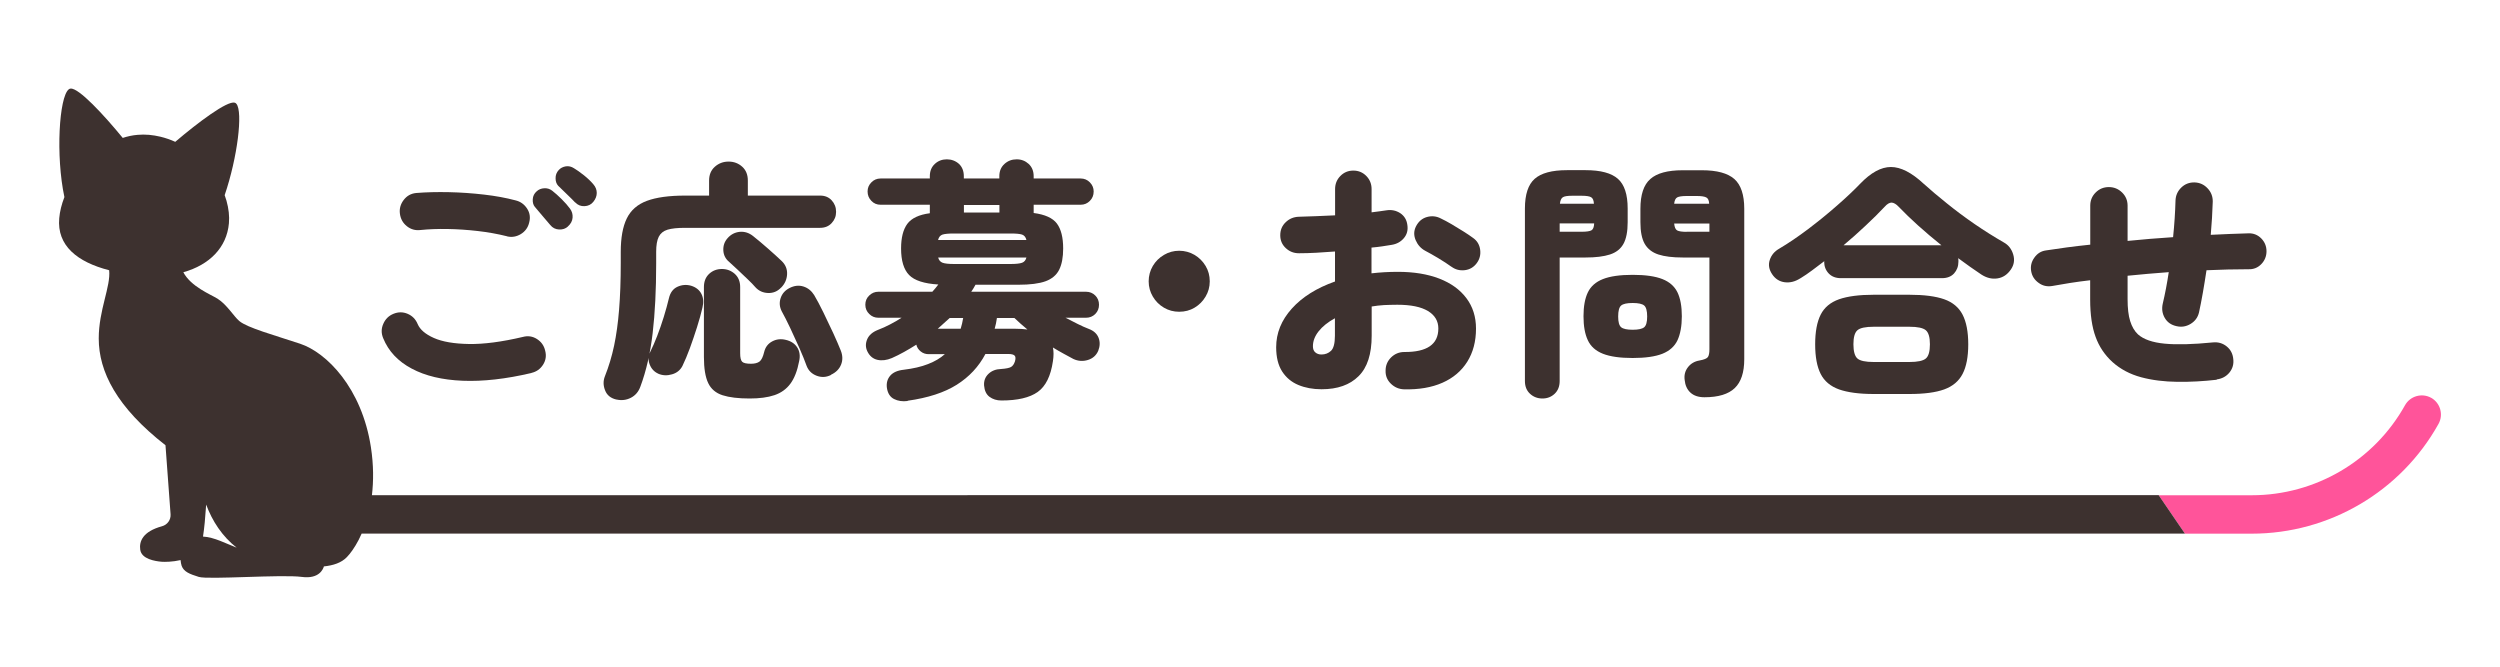 <?xml version="1.0" encoding="UTF-8"?><svg id="_レイヤー_2" xmlns="http://www.w3.org/2000/svg" viewBox="0 0 300 80"><defs><style>.cls-1{fill:none;}.cls-2{fill:#3d312f;}.cls-3{fill:#ff549a;}</style></defs><g id="site"><path class="cls-2" d="M63.77,44.76c-3.06.72-5.81,1.03-8.25.93-2.44-.1-4.48-.58-6.12-1.46-1.64-.87-2.78-2.08-3.42-3.65-.24-.58-.24-1.15.02-1.73.25-.57.65-.96,1.21-1.19.58-.24,1.15-.24,1.71,0,.56.24.96.65,1.2,1.23.28.66.93,1.22,1.95,1.67,1.02.45,2.42.69,4.2.72,1.78.03,3.94-.25,6.48-.85.6-.16,1.16-.08,1.68.25.52.33.85.79.99,1.4.16.6.08,1.16-.25,1.68s-.79.85-1.4.99ZM60.83,28.35c-1.12-.28-2.29-.49-3.52-.63-1.23-.14-2.43-.22-3.6-.24-1.17-.02-2.25.02-3.23.12-.62.08-1.17-.07-1.65-.45-.48-.38-.76-.88-.84-1.5-.08-.6.07-1.15.45-1.65s.88-.78,1.5-.84c1.22-.1,2.54-.13,3.94-.1,1.41.03,2.81.13,4.2.29,1.39.16,2.64.39,3.77.69.6.14,1.06.47,1.4.99s.41,1.08.25,1.68c-.14.6-.48,1.06-1,1.38-.53.32-1.09.41-1.67.27ZM68.15,27.18c-.28.26-.64.38-1.06.36-.43-.02-.79-.2-1.06-.54-.2-.22-.49-.56-.87-1.02-.38-.46-.71-.85-.99-1.17-.18-.22-.26-.52-.24-.9.02-.38.18-.7.48-.96.24-.22.54-.34.9-.36.36-.02.68.08.96.3.34.26.71.6,1.12,1,.41.41.75.79,1.01,1.15.24.32.34.68.31,1.08-.03.4-.22.75-.56,1.05ZM69.02,24.3c-.2-.22-.52-.54-.96-.96-.44-.42-.8-.77-1.08-1.05-.2-.22-.31-.51-.31-.89-.01-.37.11-.71.38-1,.22-.24.5-.38.85-.44.35-.05.67.03.98.23.34.2.74.49,1.2.85.46.37.83.73,1.11,1.06.28.32.42.67.42,1.05s-.14.74-.42,1.08c-.26.32-.61.49-1.05.51s-.81-.13-1.11-.45Z"/><path class="cls-2" d="M73.94,47.94c-.66-.16-1.11-.52-1.33-1.1-.23-.57-.24-1.14-.02-1.69.46-1.16.83-2.38,1.1-3.66.27-1.28.47-2.72.6-4.33.13-1.61.2-3.47.2-5.59v-1.35c0-1.68.24-3.02.72-4,.48-.99,1.29-1.7,2.42-2.12s2.66-.63,4.58-.63h2.88v-1.8c0-.7.23-1.25.69-1.66.46-.41,1.01-.62,1.65-.62s1.19.21,1.64.62c.45.41.67.96.67,1.66v1.8h8.67c.58,0,1.04.19,1.39.57.35.38.53.84.53,1.38s-.18.97-.53,1.35c-.35.38-.81.57-1.39.57h-16.2c-.9,0-1.6.07-2.1.22-.5.15-.85.44-1.06.85-.21.42-.31,1.02-.31,1.8v1.41c0,3.16-.14,5.94-.42,8.34-.28,2.4-.77,4.54-1.47,6.42-.22.62-.6,1.07-1.14,1.35-.54.28-1.12.35-1.74.21ZM79.01,44.85c-.5-.22-.85-.6-1.05-1.12-.2-.53-.17-1.04.09-1.55.26-.52.53-1.14.81-1.86.28-.72.54-1.48.79-2.28s.45-1.55.62-2.25c.16-.68.5-1.14,1.03-1.38.53-.24,1.08-.28,1.64-.12.58.18.99.51,1.23.98.24.47.28,1.02.12,1.66-.16.7-.38,1.48-.65,2.34s-.56,1.69-.85,2.5c-.3.81-.6,1.53-.9,2.15-.26.5-.68.84-1.25,1-.57.17-1.12.15-1.64-.07ZM89.96,47.82c-1.36,0-2.44-.13-3.25-.39s-1.39-.75-1.73-1.47c-.34-.72-.51-1.76-.51-3.12v-8.4c0-.66.21-1.19.63-1.58.42-.39.93-.58,1.53-.58s1.11.2,1.54.58c.43.39.65.92.65,1.58v7.95c0,.52.08.86.24,1.02.16.16.51.24,1.05.24.46,0,.8-.09,1.04-.27.23-.18.41-.56.55-1.14.14-.58.46-1,.96-1.27s1.04-.33,1.62-.19c.62.14,1.08.44,1.38.9.3.46.38,1.01.24,1.65-.22,1.16-.57,2.06-1.05,2.71s-1.12,1.11-1.92,1.38-1.79.4-2.97.4ZM93.71,34.53c-.42.44-.94.65-1.54.63-.61-.02-1.12-.25-1.52-.69-.22-.26-.53-.58-.93-.96-.4-.38-.81-.76-1.21-1.15-.41-.39-.75-.69-1-.92-.44-.36-.68-.82-.71-1.38s.13-1.05.5-1.47c.4-.46.89-.71,1.47-.77.58-.05,1.11.12,1.59.5.56.44,1.16.95,1.81,1.52.65.57,1.19,1.06,1.63,1.48.46.44.68.97.65,1.59-.03.62-.27,1.16-.73,1.62ZM99.71,45c-.56.28-1.13.31-1.71.09-.58-.22-.98-.61-1.2-1.17-.22-.62-.51-1.33-.87-2.15-.36-.81-.73-1.61-1.11-2.42-.38-.8-.72-1.47-1.02-2.01-.26-.52-.3-1.04-.12-1.58.18-.53.53-.92,1.05-1.19.58-.3,1.14-.36,1.68-.19.54.17.97.52,1.29,1.03.32.54.69,1.23,1.1,2.07.41.84.8,1.68,1.19,2.5.38.83.68,1.53.9,2.08.24.6.25,1.17.04,1.69-.21.53-.61.94-1.21,1.22Z"/><path class="cls-2" d="M108.92,48.12c-.62.08-1.17,0-1.64-.24-.47-.24-.75-.68-.85-1.32-.08-.58.05-1.07.39-1.47.34-.4.88-.64,1.62-.72,1.14-.14,2.11-.36,2.92-.68.81-.31,1.48-.71,2.02-1.19h-1.95c-.36,0-.68-.11-.95-.33-.27-.22-.45-.49-.52-.81-.5.32-1,.61-1.48.88-.49.27-.98.52-1.46.73-.62.26-1.2.33-1.73.21-.53-.12-.94-.46-1.21-1.02-.22-.46-.23-.94-.02-1.44.21-.5.65-.88,1.31-1.14.48-.18.96-.4,1.44-.65s.94-.51,1.38-.8h-2.79c-.42,0-.79-.15-1.09-.45-.31-.3-.47-.67-.47-1.11s.15-.81.47-1.11c.31-.3.67-.45,1.09-.45h6.48c.14-.16.27-.31.39-.45.12-.14.23-.28.33-.42-1.7-.1-2.87-.48-3.51-1.14-.64-.66-.96-1.72-.96-3.18,0-1.3.25-2.28.75-2.96.5-.67,1.4-1.1,2.7-1.27v-1.02h-5.91c-.44,0-.81-.15-1.11-.47-.3-.31-.45-.68-.45-1.12s.15-.78.45-1.09.67-.47,1.11-.47h5.91v-.27c0-.62.2-1.11.6-1.48.4-.37.88-.55,1.44-.55s1.06.19,1.46.55c.39.37.58.87.58,1.48v.27h4.26v-.27c0-.62.21-1.11.62-1.48.41-.37.89-.55,1.46-.55s1.04.19,1.44.55c.4.37.6.87.6,1.48v.27h5.64c.44,0,.81.16,1.11.47.3.31.45.67.45,1.09,0,.44-.15.82-.45,1.12-.3.31-.67.47-1.11.47h-5.64v.99c1.36.18,2.29.6,2.79,1.27.5.67.75,1.67.75,2.99,0,1.06-.16,1.91-.48,2.55-.32.64-.87,1.1-1.63,1.38-.77.28-1.86.42-3.25.42h-5.16c-.16.3-.33.58-.51.84h13.77c.44,0,.81.15,1.11.45.3.3.45.67.45,1.11s-.15.81-.45,1.11c-.3.3-.67.45-1.11.45h-2.46c.5.26.99.51,1.47.75.48.24.93.44,1.35.6.58.22.96.58,1.15,1.06.19.49.17,1.01-.04,1.55-.24.56-.66.93-1.25,1.11-.59.18-1.17.14-1.73-.12-.38-.2-.78-.42-1.2-.65-.42-.23-.84-.47-1.26-.73.1.46.1,1.01,0,1.65-.26,1.78-.87,3.01-1.83,3.69-.96.68-2.41,1.02-4.35,1.02-.56,0-1.04-.15-1.43-.44-.39-.29-.6-.75-.65-1.36-.04-.56.14-1.03.53-1.4.39-.37.89-.56,1.51-.58.58-.04.98-.12,1.19-.24s.36-.34.47-.66c.1-.34.09-.57-.03-.7-.12-.13-.37-.2-.75-.2h-2.76c-.8,1.52-1.95,2.75-3.44,3.69-1.49.94-3.46,1.58-5.9,1.92ZM112.52,39.45h2.76c.06-.2.11-.41.17-.63.05-.22.09-.44.13-.66h-1.62c-.24.22-.48.44-.72.65-.24.21-.48.43-.72.65ZM112.58,28.8h10.59c-.08-.34-.25-.55-.52-.65-.27-.09-.74-.13-1.4-.13h-6.75c-.66,0-1.12.04-1.4.13-.27.09-.45.31-.53.65ZM114.5,31.68h6.75c.66,0,1.12-.05,1.4-.15.27-.1.44-.31.52-.63h-10.59c.08.32.26.53.53.63.27.1.73.15,1.4.15ZM115.67,25.5h4.26v-.9h-4.26v.9ZM123.29,39.54c-.56-.46-1.08-.92-1.56-1.38h-2.1c-.06.44-.15.87-.27,1.29h2.46c.54,0,1.03.03,1.47.09Z"/><path class="cls-2" d="M141.5,37.41c-.66,0-1.27-.16-1.83-.49-.56-.33-1-.77-1.33-1.33s-.5-1.17-.5-1.83.17-1.29.5-1.85c.33-.55.77-.99,1.33-1.32.56-.33,1.17-.5,1.83-.5s1.29.17,1.85.5c.55.33.99.77,1.32,1.32.33.55.5,1.17.5,1.85s-.17,1.27-.5,1.83-.77,1-1.32,1.33c-.55.33-1.17.49-1.85.49Z"/><path class="cls-2" d="M158.57,46.71c-1.02,0-1.94-.17-2.76-.51-.82-.34-1.47-.88-1.95-1.62s-.72-1.71-.72-2.91c0-1.7.62-3.24,1.88-4.64,1.25-1.39,2.97-2.47,5.18-3.25v-3.6c-.76.06-1.51.11-2.25.15-.74.04-1.43.06-2.07.06s-1.15-.21-1.59-.62c-.44-.41-.66-.92-.66-1.54s.21-1.14.65-1.56c.43-.42.96-.64,1.58-.66.64-.02,1.33-.04,2.08-.07.75-.03,1.5-.06,2.27-.1v-3.15c0-.62.21-1.14.63-1.57.42-.43.94-.65,1.56-.65s1.14.22,1.56.65c.42.43.63.96.63,1.57v2.79c.32-.04.63-.08.93-.12.3-.04.58-.08.84-.12.62-.1,1.17.02,1.67.34.49.33.77.8.85,1.4.1.62-.04,1.15-.41,1.59s-.85.71-1.46.81c-.36.06-.74.12-1.14.18-.4.06-.83.11-1.29.15v3.09c1.02-.12,2.08-.18,3.18-.18,1.9,0,3.55.27,4.95.81,1.4.54,2.48,1.32,3.25,2.34s1.16,2.24,1.16,3.66c0,1.54-.35,2.86-1.05,3.98-.7,1.11-1.69,1.95-2.98,2.52-1.29.57-2.83.83-4.6.79-.62-.02-1.15-.25-1.59-.68-.44-.43-.65-.95-.63-1.57,0-.62.22-1.14.66-1.58.44-.43.97-.65,1.59-.65,2.72.02,4.08-.92,4.08-2.82,0-.9-.42-1.6-1.25-2.1-.83-.5-2.05-.75-3.67-.75-.56,0-1.09.02-1.6.04-.51.03-1,.09-1.48.17v3.51c0,2.2-.52,3.82-1.58,4.86-1.05,1.04-2.52,1.56-4.42,1.56ZM158.57,42.54c.46,0,.84-.15,1.15-.44.31-.29.47-.9.47-1.81v-2.1c-.84.46-1.49.98-1.95,1.56-.46.58-.69,1.18-.69,1.8,0,.32.09.57.28.73.19.17.44.26.74.26ZM174.17,32.01c-.44-.32-.96-.66-1.56-1.02-.6-.36-1.13-.66-1.59-.9-.52-.28-.9-.71-1.14-1.27-.24-.57-.23-1.11.03-1.64.3-.6.75-.98,1.33-1.14s1.14-.1,1.67.18c.38.18.81.41,1.29.69.48.28.95.57,1.41.86.46.29.85.55,1.17.79.48.34.76.81.84,1.41.08.6-.06,1.14-.42,1.62s-.84.76-1.42.83c-.59.07-1.12-.06-1.6-.41Z"/><path class="cls-2" d="M185.09,47.82c-.58,0-1.08-.19-1.49-.57-.41-.38-.61-.89-.61-1.53v-20.7c0-1.68.39-2.87,1.17-3.56.78-.69,2.07-1.04,3.87-1.04h2.25c1.8,0,3.09.35,3.87,1.04.78.69,1.17,1.88,1.17,3.56v1.65c0,1.12-.17,1.99-.51,2.6-.34.61-.88,1.03-1.62,1.27-.74.24-1.71.36-2.91.36h-3.12v14.82c0,.64-.2,1.15-.6,1.53-.4.38-.89.57-1.47.57ZM187.16,27.81h2.64c.58,0,.97-.06,1.17-.17.2-.11.31-.38.33-.83h-4.14v.99ZM187.19,24.45h4.08c-.02-.4-.13-.66-.33-.78-.2-.12-.58-.18-1.14-.18h-1.14c-.56,0-.94.06-1.12.18-.19.12-.31.38-.35.78ZM195.92,42.96c-1.52,0-2.71-.17-3.57-.51-.86-.34-1.47-.88-1.81-1.62-.35-.74-.52-1.7-.52-2.88s.17-2.13.52-2.86c.35-.73.95-1.26,1.81-1.6.86-.34,2.05-.51,3.57-.51s2.71.17,3.57.51c.86.34,1.46.88,1.81,1.6.35.73.52,1.69.52,2.86s-.18,2.14-.52,2.88c-.35.74-.96,1.28-1.81,1.62-.86.34-2.05.51-3.57.51ZM195.92,39.57c.68,0,1.14-.1,1.38-.3.24-.2.36-.63.36-1.29s-.12-1.12-.36-1.32c-.24-.2-.7-.3-1.38-.3s-1.14.1-1.38.3c-.24.2-.36.64-.36,1.32s.12,1.09.36,1.29c.24.2.7.3,1.38.3ZM204.53,47.67c-.72,0-1.28-.19-1.68-.56-.4-.37-.63-.88-.69-1.51-.08-.58.05-1.09.39-1.53.34-.44.8-.71,1.38-.81.56-.1.9-.24,1.02-.42s.18-.49.18-.93v-11.01h-3.21c-1.2,0-2.17-.12-2.91-.36-.74-.24-1.29-.67-1.64-1.27-.35-.61-.52-1.48-.52-2.6v-1.62c0-1.68.39-2.87,1.19-3.57.79-.7,2.08-1.05,3.88-1.05h2.31c1.8,0,3.09.35,3.89,1.05.79.7,1.19,1.89,1.19,3.57v18.06c0,1.58-.38,2.73-1.14,3.46-.76.73-1.97,1.1-3.63,1.1ZM200.9,24.45h4.2c-.02-.4-.13-.65-.35-.76-.21-.11-.58-.17-1.12-.17h-1.23c-.56,0-.94.06-1.14.17-.2.11-.32.37-.36.76ZM202.4,27.81h2.73v-.99h-4.23c.04.44.16.72.36.83.2.11.58.17,1.14.17Z"/><path class="cls-2" d="M216.05,33.39c-.62.4-1.24.56-1.88.48-.63-.08-1.14-.4-1.51-.96-.38-.56-.48-1.13-.29-1.71.19-.58.56-1.03,1.12-1.35,1.12-.66,2.28-1.45,3.5-2.37,1.21-.92,2.36-1.85,3.45-2.81,1.09-.95,2-1.81,2.75-2.59,1.3-1.36,2.54-2.04,3.72-2.04s2.49.67,3.93,2.01c.8.72,1.73,1.51,2.78,2.35,1.05.85,2.16,1.68,3.34,2.49,1.18.81,2.35,1.54,3.51,2.21.54.3.91.77,1.11,1.42.2.65.11,1.26-.27,1.81-.42.62-.96.98-1.62,1.08s-1.31-.06-1.95-.48c-.84-.56-1.76-1.21-2.76-1.95.02.08.03.16.03.23v.19c0,.56-.18,1.03-.52,1.41-.35.38-.83.57-1.46.57h-12.12c-.62,0-1.11-.19-1.47-.57-.36-.38-.54-.85-.54-1.41,0-.02,0-.03.02-.04s.02-.02.02-.04c-.5.38-.99.75-1.47,1.11-.48.36-.95.68-1.41.96ZM224.84,47.28c-1.74,0-3.12-.19-4.15-.55-1.03-.37-1.77-.99-2.21-1.86-.44-.87-.66-2.05-.66-3.55s.22-2.69.66-3.56,1.17-1.48,2.21-1.85c1.03-.36,2.42-.54,4.15-.54h4.29c1.76,0,3.15.18,4.17.54,1.02.36,1.76.98,2.21,1.85.45.87.68,2.06.68,3.56s-.23,2.69-.68,3.55c-.45.87-1.19,1.49-2.21,1.86-1.02.37-2.41.55-4.17.55h-4.29ZM221.24,29.43h11.73c-2.02-1.62-3.73-3.16-5.13-4.62-.3-.32-.58-.48-.84-.5-.26,0-.54.16-.84.5-.68.72-1.44,1.48-2.28,2.26-.84.79-1.72,1.58-2.64,2.35ZM224.84,43.44h4.29c.98,0,1.64-.14,1.97-.42.33-.28.49-.85.49-1.71s-.17-1.4-.49-1.68c-.33-.28-.99-.42-1.97-.42h-4.29c-.98,0-1.63.14-1.95.42-.32.28-.48.84-.48,1.68s.16,1.43.48,1.71c.32.28.97.42,1.95.42Z"/><path class="cls-2" d="M266,45.57c-1.58.18-3.15.27-4.71.25s-3.01-.19-4.35-.55c-1.34-.36-2.49-.97-3.45-1.83-.92-.84-1.6-1.85-2.02-3.02-.43-1.17-.65-2.66-.65-4.48v-2.31c-.86.1-1.68.21-2.44.33-.77.12-1.48.24-2.12.36-.6.1-1.15-.02-1.63-.38-.49-.35-.79-.81-.89-1.4-.1-.58.02-1.12.38-1.62.35-.5.81-.79,1.4-.87.76-.12,1.59-.24,2.49-.36.9-.12,1.84-.23,2.82-.33v-4.68c0-.62.21-1.14.65-1.58.43-.43.96-.65,1.58-.65s1.15.22,1.59.65c.44.43.66.96.66,1.58v4.23c1.78-.18,3.6-.33,5.46-.45.08-.76.14-1.51.19-2.25.05-.74.08-1.45.1-2.13.02-.62.25-1.14.69-1.57s.97-.63,1.59-.62c.62.02,1.14.25,1.57.71.43.45.63.99.62,1.6-.02.64-.05,1.29-.09,1.96-.04.67-.09,1.35-.15,2.02,1.6-.08,3.11-.14,4.53-.18.6-.02,1.11.19,1.53.61.42.43.63.95.63,1.54s-.21,1.12-.63,1.55-.93.63-1.53.61c-.78,0-1.6.01-2.45.03s-1.71.05-2.59.09c-.14.94-.29,1.84-.44,2.71s-.31,1.66-.46,2.35c-.14.6-.48,1.06-1.01,1.38-.53.32-1.09.41-1.69.27-.64-.14-1.11-.47-1.41-.99-.3-.52-.38-1.09-.24-1.71.28-1.18.52-2.44.72-3.78-.84.06-1.68.13-2.5.2-.83.07-1.65.15-2.44.23v2.82c0,1.08.1,1.96.31,2.62.21.67.52,1.21.94,1.6.68.6,1.74.97,3.2,1.11,1.45.14,3.38.09,5.8-.15.62-.06,1.17.1,1.64.48.47.38.73.88.79,1.5.08.62-.08,1.17-.46,1.64-.39.47-.9.74-1.52.82Z"/><path class="cls-1" d="M24.74,60.55c-.1,1.55-.23,2.89-.38,3.84,1.31.05,2.88.89,4.04,1.33-1.73-1.35-2.93-3.19-3.66-5.17Z"/><path class="cls-3" d="M291.74,47.74c-1.11-.62-2.52-.22-3.14.89-3.71,6.66-10.76,10.8-18.39,10.8h-11.17l3.15,4.61h8.02c9.3,0,17.89-5.05,22.41-13.17.62-1.11.22-2.52-.89-3.14Z"/><path class="cls-2" d="M44.63,59.43c.2-1.68.21-3.6-.12-5.76-1.09-7.12-5.33-11.37-8.49-12.42s-6.33-1.91-7.31-2.73c-.64-.54-1.49-1.98-2.61-2.68-.82-.51-3.19-1.44-4.1-3.17,3.13-.88,5.21-2.96,5.47-5.87.08-.86-.03-1.78-.29-2.71-.06-.22-.14-.44-.22-.67,1.54-4.52,2.21-9.99,1.41-10.96-.06-.07-.12-.12-.2-.14-.91-.25-4.39,2.36-7.14,4.7-.57-.26-1.17-.47-1.8-.62-.43-.1-.88-.18-1.34-.22-.47-.04-.93-.04-1.37,0-.62.05-1.21.18-1.79.37-2.28-2.78-5.28-6.02-6.26-5.92-.08,0-.15.04-.23.1-1.14.94-1.57,7.94-.51,12.92-.34.87-.55,1.73-.62,2.53-.3,3.3,2.18,5.27,5.99,6.25h0c.21,1.94-1.25,4.76-1.25,8.18,0,3.99,2.15,8.25,8.01,12.82l.61,8.28c.05.67-.39,1.27-1.03,1.44-2.33.64-2.75,1.83-2.61,2.82.16,1.12,1.77,1.37,2.56,1.44.39.03,1.33.02,2.28-.2.02.27.07.5.13.69.25.7.93.98,2.06,1.33,1.13.35,9.97-.32,12.36,0,2.09.28,2.56-.95,2.65-1.26,1.13-.12,2.09-.43,2.75-1.11.42-.43.93-1.13,1.42-2.07.13-.25.24-.5.36-.76h218.79l-3.15-4.61H44.63ZM24.36,64.39c.15-.95.28-2.29.38-3.84.73,1.98,1.93,3.82,3.66,5.17-1.16-.44-2.73-1.28-4.04-1.33Z"/><rect class="cls-1" width="300" height="80"/></g></svg>